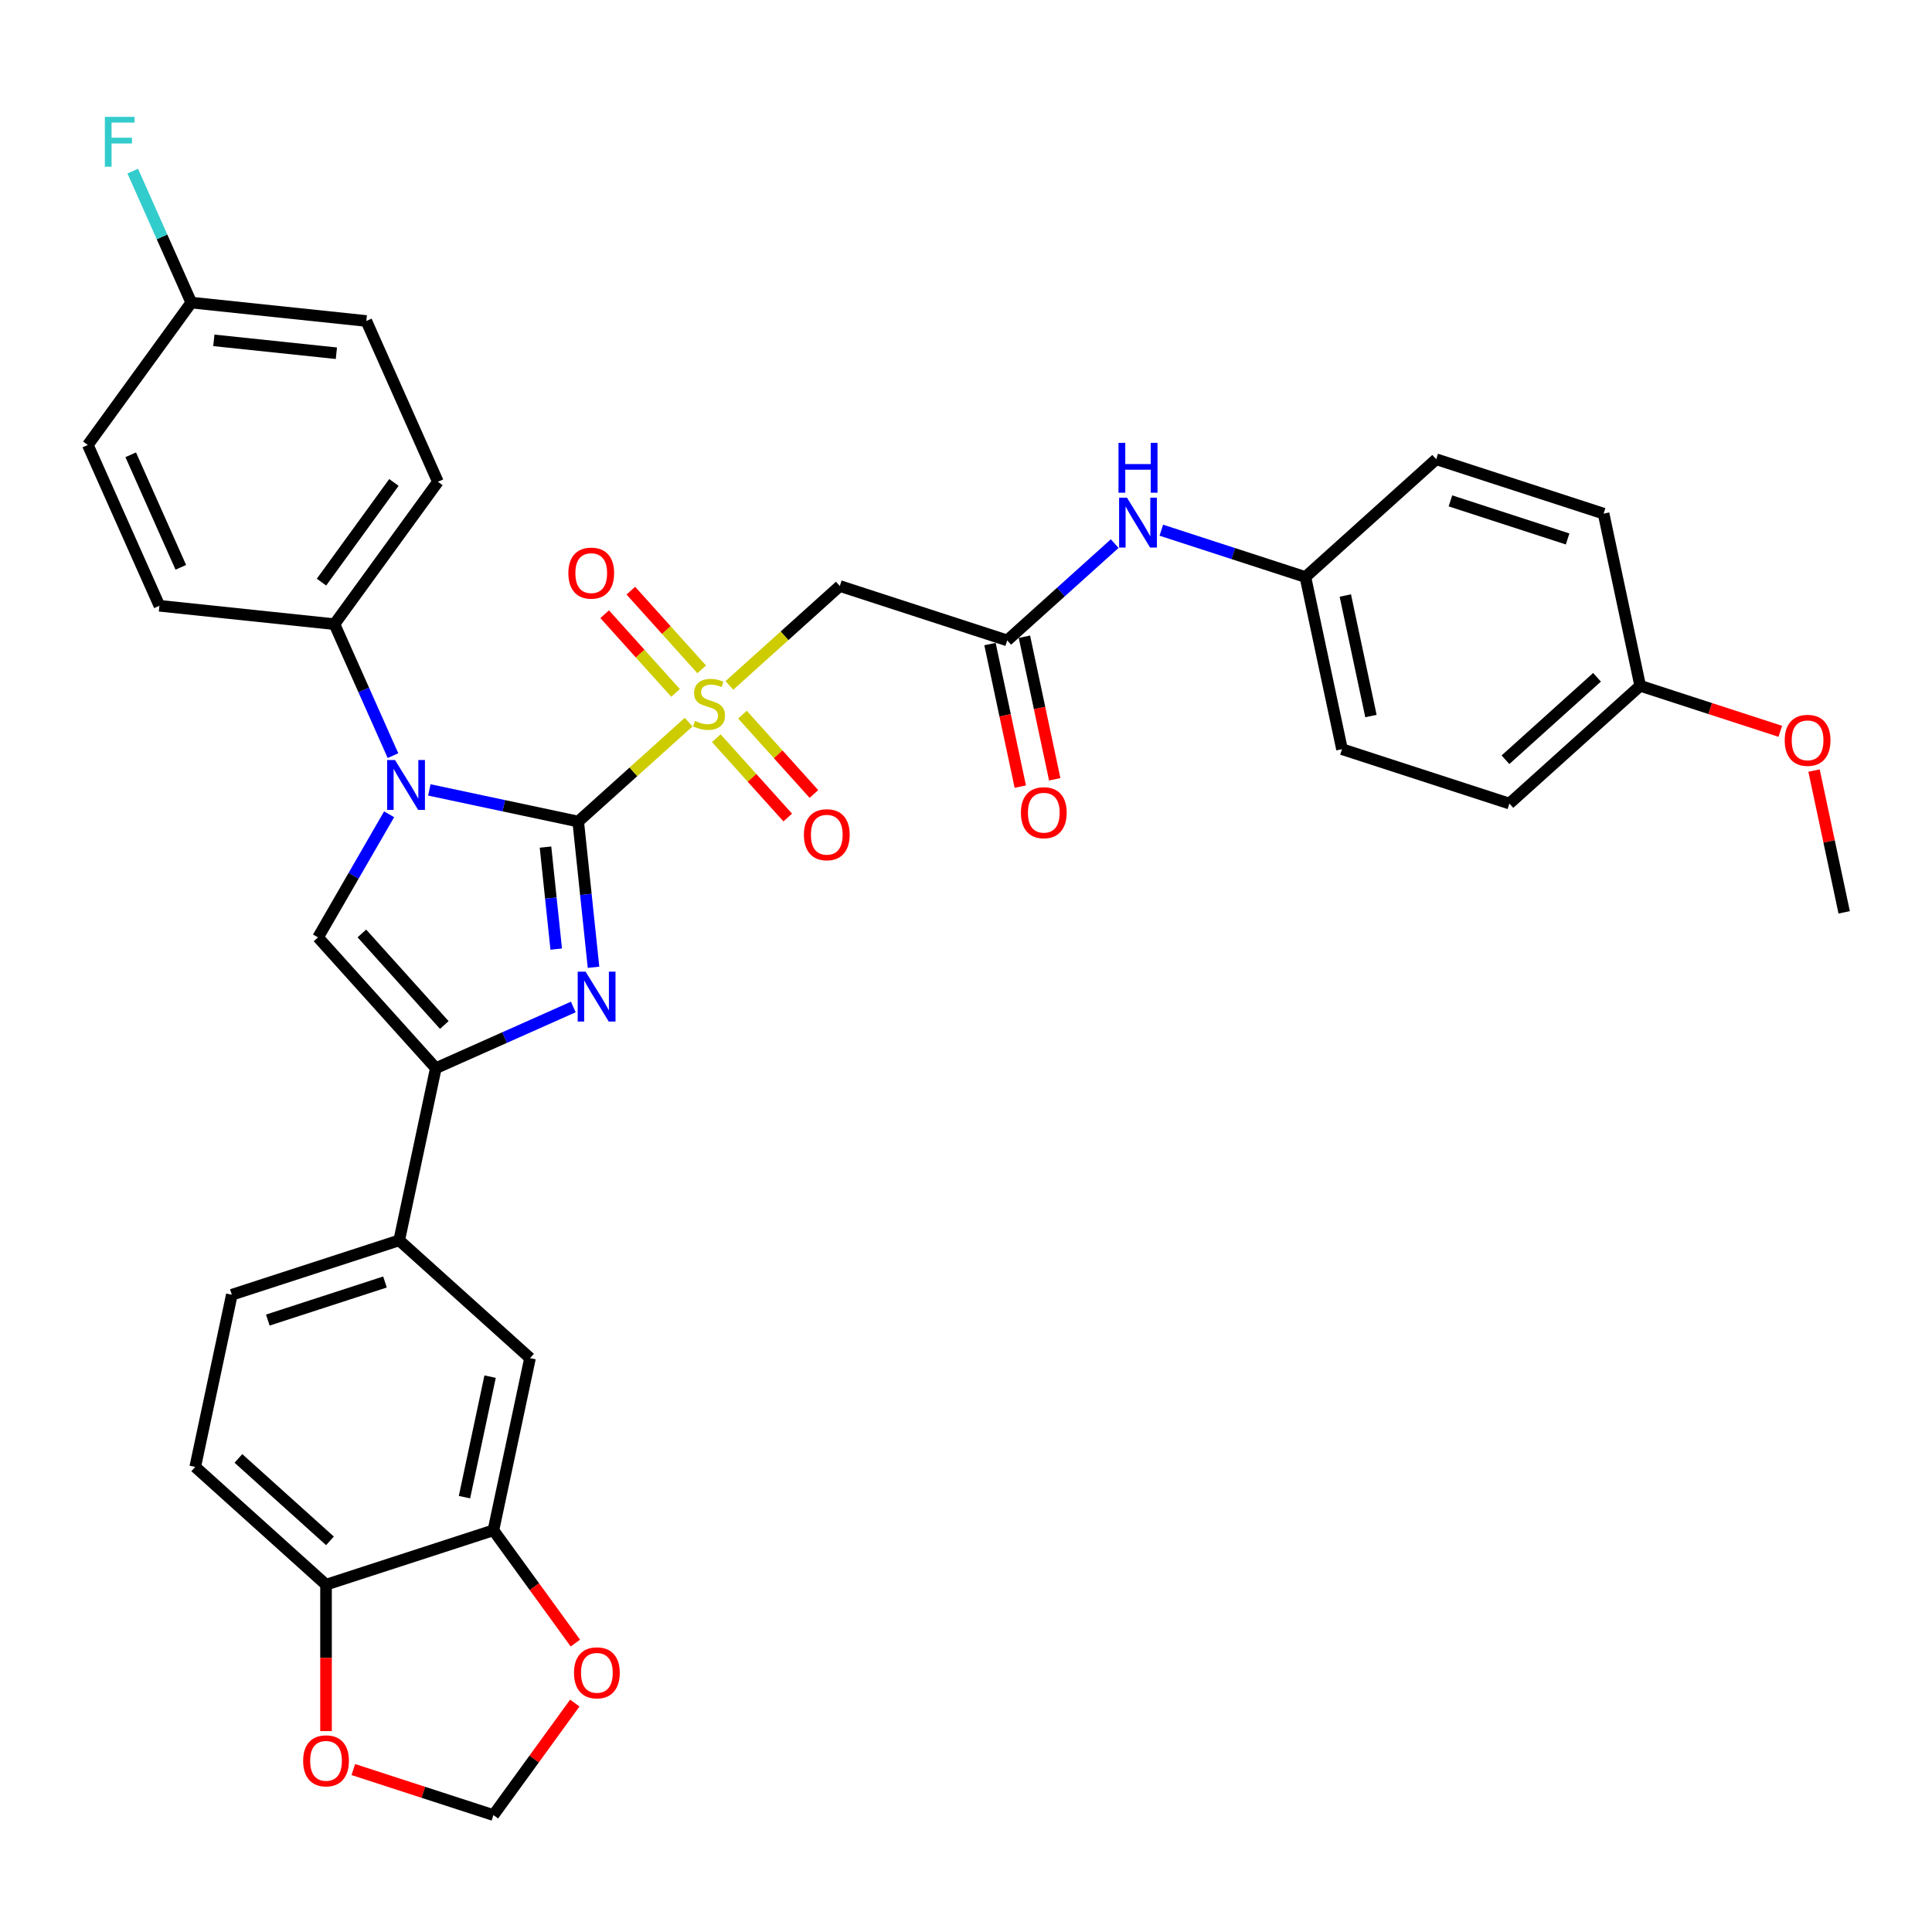 <?xml version='1.0' encoding='iso-8859-1'?>
<svg version='1.1' baseProfile='full'
              xmlns='http://www.w3.org/2000/svg'
                      xmlns:rdkit='http://www.rdkit.org/xml'
                      xmlns:xlink='http://www.w3.org/1999/xlink'
                  xml:space='preserve'
width='1000px' height='1000px' viewBox='0 0 1000 1000'>
<!-- END OF HEADER -->
<rect style='opacity:1.0;fill:#FFFFFF;stroke:none' width='1000' height='1000' x='0' y='0'> </rect>
<path class='bond-0' d='M 299.279,425.236 L 327.855,399.505' style='fill:none;fill-rule:evenodd;stroke:#000000;stroke-width:6px;stroke-linecap:butt;stroke-linejoin:miter;stroke-opacity:1' />
<path class='bond-0' d='M 327.855,399.505 L 356.432,373.775' style='fill:none;fill-rule:evenodd;stroke:#CCCC00;stroke-width:6px;stroke-linecap:butt;stroke-linejoin:miter;stroke-opacity:1' />
<path class='bond-1' d='M 299.279,425.236 L 260.754,417.047' style='fill:none;fill-rule:evenodd;stroke:#000000;stroke-width:6px;stroke-linecap:butt;stroke-linejoin:miter;stroke-opacity:1' />
<path class='bond-1' d='M 260.754,417.047 L 222.229,408.858' style='fill:none;fill-rule:evenodd;stroke:#0000FF;stroke-width:6px;stroke-linecap:butt;stroke-linejoin:miter;stroke-opacity:1' />
<path class='bond-2' d='M 299.279,425.236 L 303.243,462.948' style='fill:none;fill-rule:evenodd;stroke:#000000;stroke-width:6px;stroke-linecap:butt;stroke-linejoin:miter;stroke-opacity:1' />
<path class='bond-2' d='M 303.243,462.948 L 307.207,500.661' style='fill:none;fill-rule:evenodd;stroke:#0000FF;stroke-width:6px;stroke-linecap:butt;stroke-linejoin:miter;stroke-opacity:1' />
<path class='bond-2' d='M 282.348,438.454 L 285.122,464.853' style='fill:none;fill-rule:evenodd;stroke:#000000;stroke-width:6px;stroke-linecap:butt;stroke-linejoin:miter;stroke-opacity:1' />
<path class='bond-2' d='M 285.122,464.853 L 287.897,491.252' style='fill:none;fill-rule:evenodd;stroke:#0000FF;stroke-width:6px;stroke-linecap:butt;stroke-linejoin:miter;stroke-opacity:1' />
<path class='bond-5' d='M 377.531,354.777 L 406.107,329.047' style='fill:none;fill-rule:evenodd;stroke:#CCCC00;stroke-width:6px;stroke-linecap:butt;stroke-linejoin:miter;stroke-opacity:1' />
<path class='bond-5' d='M 406.107,329.047 L 434.684,303.317' style='fill:none;fill-rule:evenodd;stroke:#000000;stroke-width:6px;stroke-linecap:butt;stroke-linejoin:miter;stroke-opacity:1' />
<path class='bond-10' d='M 363.202,346.464 L 344.86,326.093' style='fill:none;fill-rule:evenodd;stroke:#CCCC00;stroke-width:6px;stroke-linecap:butt;stroke-linejoin:miter;stroke-opacity:1' />
<path class='bond-10' d='M 344.86,326.093 L 326.519,305.723' style='fill:none;fill-rule:evenodd;stroke:#FF0000;stroke-width:6px;stroke-linecap:butt;stroke-linejoin:miter;stroke-opacity:1' />
<path class='bond-10' d='M 349.662,358.655 L 331.32,338.285' style='fill:none;fill-rule:evenodd;stroke:#CCCC00;stroke-width:6px;stroke-linecap:butt;stroke-linejoin:miter;stroke-opacity:1' />
<path class='bond-10' d='M 331.32,338.285 L 312.978,317.915' style='fill:none;fill-rule:evenodd;stroke:#FF0000;stroke-width:6px;stroke-linecap:butt;stroke-linejoin:miter;stroke-opacity:1' />
<path class='bond-11' d='M 370.761,382.089 L 389.245,402.617' style='fill:none;fill-rule:evenodd;stroke:#CCCC00;stroke-width:6px;stroke-linecap:butt;stroke-linejoin:miter;stroke-opacity:1' />
<path class='bond-11' d='M 389.245,402.617 L 407.728,423.145' style='fill:none;fill-rule:evenodd;stroke:#FF0000;stroke-width:6px;stroke-linecap:butt;stroke-linejoin:miter;stroke-opacity:1' />
<path class='bond-11' d='M 384.301,369.897 L 402.785,390.425' style='fill:none;fill-rule:evenodd;stroke:#CCCC00;stroke-width:6px;stroke-linecap:butt;stroke-linejoin:miter;stroke-opacity:1' />
<path class='bond-11' d='M 402.785,390.425 L 421.269,410.953' style='fill:none;fill-rule:evenodd;stroke:#FF0000;stroke-width:6px;stroke-linecap:butt;stroke-linejoin:miter;stroke-opacity:1' />
<path class='bond-4' d='M 201.405,421.472 L 183.01,453.332' style='fill:none;fill-rule:evenodd;stroke:#0000FF;stroke-width:6px;stroke-linecap:butt;stroke-linejoin:miter;stroke-opacity:1' />
<path class='bond-4' d='M 183.01,453.332 L 164.616,485.191' style='fill:none;fill-rule:evenodd;stroke:#000000;stroke-width:6px;stroke-linecap:butt;stroke-linejoin:miter;stroke-opacity:1' />
<path class='bond-8' d='M 203.41,391.117 L 188.261,357.092' style='fill:none;fill-rule:evenodd;stroke:#0000FF;stroke-width:6px;stroke-linecap:butt;stroke-linejoin:miter;stroke-opacity:1' />
<path class='bond-8' d='M 188.261,357.092 L 173.113,323.068' style='fill:none;fill-rule:evenodd;stroke:#000000;stroke-width:6px;stroke-linecap:butt;stroke-linejoin:miter;stroke-opacity:1' />
<path class='bond-3' d='M 296.74,521.209 L 261.158,537.052' style='fill:none;fill-rule:evenodd;stroke:#0000FF;stroke-width:6px;stroke-linecap:butt;stroke-linejoin:miter;stroke-opacity:1' />
<path class='bond-3' d='M 261.158,537.052 L 225.576,552.894' style='fill:none;fill-rule:evenodd;stroke:#000000;stroke-width:6px;stroke-linecap:butt;stroke-linejoin:miter;stroke-opacity:1' />
<path class='bond-7' d='M 225.576,552.894 L 206.634,642.005' style='fill:none;fill-rule:evenodd;stroke:#000000;stroke-width:6px;stroke-linecap:butt;stroke-linejoin:miter;stroke-opacity:1' />
<path class='bond-35' d='M 225.576,552.894 L 164.616,485.191' style='fill:none;fill-rule:evenodd;stroke:#000000;stroke-width:6px;stroke-linecap:butt;stroke-linejoin:miter;stroke-opacity:1' />
<path class='bond-35' d='M 229.972,530.546 L 187.301,483.155' style='fill:none;fill-rule:evenodd;stroke:#000000;stroke-width:6px;stroke-linecap:butt;stroke-linejoin:miter;stroke-opacity:1' />
<path class='bond-6' d='M 434.684,303.317 L 521.327,331.469' style='fill:none;fill-rule:evenodd;stroke:#000000;stroke-width:6px;stroke-linecap:butt;stroke-linejoin:miter;stroke-opacity:1' />
<path class='bond-14' d='M 521.327,331.469 L 549.148,306.419' style='fill:none;fill-rule:evenodd;stroke:#000000;stroke-width:6px;stroke-linecap:butt;stroke-linejoin:miter;stroke-opacity:1' />
<path class='bond-14' d='M 549.148,306.419 L 576.968,281.37' style='fill:none;fill-rule:evenodd;stroke:#0000FF;stroke-width:6px;stroke-linecap:butt;stroke-linejoin:miter;stroke-opacity:1' />
<path class='bond-18' d='M 512.416,333.363 L 520.258,370.257' style='fill:none;fill-rule:evenodd;stroke:#000000;stroke-width:6px;stroke-linecap:butt;stroke-linejoin:miter;stroke-opacity:1' />
<path class='bond-18' d='M 520.258,370.257 L 528.1,407.151' style='fill:none;fill-rule:evenodd;stroke:#FF0000;stroke-width:6px;stroke-linecap:butt;stroke-linejoin:miter;stroke-opacity:1' />
<path class='bond-18' d='M 530.239,329.575 L 538.081,366.469' style='fill:none;fill-rule:evenodd;stroke:#000000;stroke-width:6px;stroke-linecap:butt;stroke-linejoin:miter;stroke-opacity:1' />
<path class='bond-18' d='M 538.081,366.469 L 545.923,403.363' style='fill:none;fill-rule:evenodd;stroke:#FF0000;stroke-width:6px;stroke-linecap:butt;stroke-linejoin:miter;stroke-opacity:1' />
<path class='bond-12' d='M 206.634,642.005 L 274.337,702.965' style='fill:none;fill-rule:evenodd;stroke:#000000;stroke-width:6px;stroke-linecap:butt;stroke-linejoin:miter;stroke-opacity:1' />
<path class='bond-19' d='M 206.634,642.005 L 119.991,670.158' style='fill:none;fill-rule:evenodd;stroke:#000000;stroke-width:6px;stroke-linecap:butt;stroke-linejoin:miter;stroke-opacity:1' />
<path class='bond-19' d='M 199.268,663.557 L 138.618,683.264' style='fill:none;fill-rule:evenodd;stroke:#000000;stroke-width:6px;stroke-linecap:butt;stroke-linejoin:miter;stroke-opacity:1' />
<path class='bond-21' d='M 173.113,323.068 L 226.661,249.365' style='fill:none;fill-rule:evenodd;stroke:#000000;stroke-width:6px;stroke-linecap:butt;stroke-linejoin:miter;stroke-opacity:1' />
<path class='bond-21' d='M 166.404,301.303 L 203.888,249.71' style='fill:none;fill-rule:evenodd;stroke:#000000;stroke-width:6px;stroke-linecap:butt;stroke-linejoin:miter;stroke-opacity:1' />
<path class='bond-22' d='M 173.113,323.068 L 82.509,313.545' style='fill:none;fill-rule:evenodd;stroke:#000000;stroke-width:6px;stroke-linecap:butt;stroke-linejoin:miter;stroke-opacity:1' />
<path class='bond-9' d='M 255.395,792.077 L 274.337,702.965' style='fill:none;fill-rule:evenodd;stroke:#000000;stroke-width:6px;stroke-linecap:butt;stroke-linejoin:miter;stroke-opacity:1' />
<path class='bond-9' d='M 240.414,774.922 L 253.673,712.543' style='fill:none;fill-rule:evenodd;stroke:#000000;stroke-width:6px;stroke-linecap:butt;stroke-linejoin:miter;stroke-opacity:1' />
<path class='bond-15' d='M 255.395,792.077 L 276.603,821.267' style='fill:none;fill-rule:evenodd;stroke:#000000;stroke-width:6px;stroke-linecap:butt;stroke-linejoin:miter;stroke-opacity:1' />
<path class='bond-15' d='M 276.603,821.267 L 297.811,850.457' style='fill:none;fill-rule:evenodd;stroke:#FF0000;stroke-width:6px;stroke-linecap:butt;stroke-linejoin:miter;stroke-opacity:1' />
<path class='bond-37' d='M 255.395,792.077 L 168.752,820.229' style='fill:none;fill-rule:evenodd;stroke:#000000;stroke-width:6px;stroke-linecap:butt;stroke-linejoin:miter;stroke-opacity:1' />
<path class='bond-13' d='M 168.752,820.229 L 101.049,759.269' style='fill:none;fill-rule:evenodd;stroke:#000000;stroke-width:6px;stroke-linecap:butt;stroke-linejoin:miter;stroke-opacity:1' />
<path class='bond-13' d='M 170.788,797.544 L 123.397,754.873' style='fill:none;fill-rule:evenodd;stroke:#000000;stroke-width:6px;stroke-linecap:butt;stroke-linejoin:miter;stroke-opacity:1' />
<path class='bond-16' d='M 168.752,820.229 L 168.752,858.118' style='fill:none;fill-rule:evenodd;stroke:#000000;stroke-width:6px;stroke-linecap:butt;stroke-linejoin:miter;stroke-opacity:1' />
<path class='bond-16' d='M 168.752,858.118 L 168.752,896.008' style='fill:none;fill-rule:evenodd;stroke:#FF0000;stroke-width:6px;stroke-linecap:butt;stroke-linejoin:miter;stroke-opacity:1' />
<path class='bond-23' d='M 601.092,274.429 L 638.383,286.545' style='fill:none;fill-rule:evenodd;stroke:#0000FF;stroke-width:6px;stroke-linecap:butt;stroke-linejoin:miter;stroke-opacity:1' />
<path class='bond-23' d='M 638.383,286.545 L 675.673,298.662' style='fill:none;fill-rule:evenodd;stroke:#000000;stroke-width:6px;stroke-linecap:butt;stroke-linejoin:miter;stroke-opacity:1' />
<path class='bond-17' d='M 297.52,881.504 L 276.458,910.494' style='fill:none;fill-rule:evenodd;stroke:#FF0000;stroke-width:6px;stroke-linecap:butt;stroke-linejoin:miter;stroke-opacity:1' />
<path class='bond-17' d='M 276.458,910.494 L 255.395,939.483' style='fill:none;fill-rule:evenodd;stroke:#000000;stroke-width:6px;stroke-linecap:butt;stroke-linejoin:miter;stroke-opacity:1' />
<path class='bond-38' d='M 182.873,915.919 L 219.134,927.701' style='fill:none;fill-rule:evenodd;stroke:#FF0000;stroke-width:6px;stroke-linecap:butt;stroke-linejoin:miter;stroke-opacity:1' />
<path class='bond-38' d='M 219.134,927.701 L 255.395,939.483' style='fill:none;fill-rule:evenodd;stroke:#000000;stroke-width:6px;stroke-linecap:butt;stroke-linejoin:miter;stroke-opacity:1' />
<path class='bond-20' d='M 119.991,670.158 L 101.049,759.269' style='fill:none;fill-rule:evenodd;stroke:#000000;stroke-width:6px;stroke-linecap:butt;stroke-linejoin:miter;stroke-opacity:1' />
<path class='bond-27' d='M 226.661,249.365 L 189.607,166.138' style='fill:none;fill-rule:evenodd;stroke:#000000;stroke-width:6px;stroke-linecap:butt;stroke-linejoin:miter;stroke-opacity:1' />
<path class='bond-26' d='M 82.509,313.545 L 45.455,230.319' style='fill:none;fill-rule:evenodd;stroke:#000000;stroke-width:6px;stroke-linecap:butt;stroke-linejoin:miter;stroke-opacity:1' />
<path class='bond-26' d='M 93.596,293.65 L 67.658,235.392' style='fill:none;fill-rule:evenodd;stroke:#000000;stroke-width:6px;stroke-linecap:butt;stroke-linejoin:miter;stroke-opacity:1' />
<path class='bond-29' d='M 675.673,298.662 L 743.376,237.702' style='fill:none;fill-rule:evenodd;stroke:#000000;stroke-width:6px;stroke-linecap:butt;stroke-linejoin:miter;stroke-opacity:1' />
<path class='bond-30' d='M 675.673,298.662 L 694.615,387.773' style='fill:none;fill-rule:evenodd;stroke:#000000;stroke-width:6px;stroke-linecap:butt;stroke-linejoin:miter;stroke-opacity:1' />
<path class='bond-30' d='M 696.337,308.24 L 709.596,370.618' style='fill:none;fill-rule:evenodd;stroke:#000000;stroke-width:6px;stroke-linecap:butt;stroke-linejoin:miter;stroke-opacity:1' />
<path class='bond-24' d='M 99.003,156.616 L 45.455,230.319' style='fill:none;fill-rule:evenodd;stroke:#000000;stroke-width:6px;stroke-linecap:butt;stroke-linejoin:miter;stroke-opacity:1' />
<path class='bond-28' d='M 99.003,156.616 L 83.855,122.591' style='fill:none;fill-rule:evenodd;stroke:#000000;stroke-width:6px;stroke-linecap:butt;stroke-linejoin:miter;stroke-opacity:1' />
<path class='bond-28' d='M 83.855,122.591 L 68.706,88.567' style='fill:none;fill-rule:evenodd;stroke:#33CCCC;stroke-width:6px;stroke-linecap:butt;stroke-linejoin:miter;stroke-opacity:1' />
<path class='bond-36' d='M 99.003,156.616 L 189.607,166.138' style='fill:none;fill-rule:evenodd;stroke:#000000;stroke-width:6px;stroke-linecap:butt;stroke-linejoin:miter;stroke-opacity:1' />
<path class='bond-36' d='M 110.689,176.165 L 174.112,182.831' style='fill:none;fill-rule:evenodd;stroke:#000000;stroke-width:6px;stroke-linecap:butt;stroke-linejoin:miter;stroke-opacity:1' />
<path class='bond-25' d='M 848.961,354.966 L 781.258,415.926' style='fill:none;fill-rule:evenodd;stroke:#000000;stroke-width:6px;stroke-linecap:butt;stroke-linejoin:miter;stroke-opacity:1' />
<path class='bond-25' d='M 826.613,350.57 L 779.222,393.241' style='fill:none;fill-rule:evenodd;stroke:#000000;stroke-width:6px;stroke-linecap:butt;stroke-linejoin:miter;stroke-opacity:1' />
<path class='bond-33' d='M 848.961,354.966 L 885.222,366.748' style='fill:none;fill-rule:evenodd;stroke:#000000;stroke-width:6px;stroke-linecap:butt;stroke-linejoin:miter;stroke-opacity:1' />
<path class='bond-33' d='M 885.222,366.748 L 921.483,378.53' style='fill:none;fill-rule:evenodd;stroke:#FF0000;stroke-width:6px;stroke-linecap:butt;stroke-linejoin:miter;stroke-opacity:1' />
<path class='bond-39' d='M 848.961,354.966 L 830.019,265.854' style='fill:none;fill-rule:evenodd;stroke:#000000;stroke-width:6px;stroke-linecap:butt;stroke-linejoin:miter;stroke-opacity:1' />
<path class='bond-32' d='M 743.376,237.702 L 830.019,265.854' style='fill:none;fill-rule:evenodd;stroke:#000000;stroke-width:6px;stroke-linecap:butt;stroke-linejoin:miter;stroke-opacity:1' />
<path class='bond-32' d='M 750.742,259.254 L 811.392,278.96' style='fill:none;fill-rule:evenodd;stroke:#000000;stroke-width:6px;stroke-linecap:butt;stroke-linejoin:miter;stroke-opacity:1' />
<path class='bond-31' d='M 694.615,387.773 L 781.258,415.926' style='fill:none;fill-rule:evenodd;stroke:#000000;stroke-width:6px;stroke-linecap:butt;stroke-linejoin:miter;stroke-opacity:1' />
<path class='bond-34' d='M 938.946,398.843 L 946.746,435.536' style='fill:none;fill-rule:evenodd;stroke:#FF0000;stroke-width:6px;stroke-linecap:butt;stroke-linejoin:miter;stroke-opacity:1' />
<path class='bond-34' d='M 946.746,435.536 L 954.545,472.23' style='fill:none;fill-rule:evenodd;stroke:#000000;stroke-width:6px;stroke-linecap:butt;stroke-linejoin:miter;stroke-opacity:1' />
<path  class='atom-1' d='M 359.693 373.131
Q 359.985 373.241, 361.187 373.751
Q 362.39 374.261, 363.702 374.589
Q 365.05 374.88, 366.362 374.88
Q 368.803 374.88, 370.225 373.714
Q 371.646 372.512, 371.646 370.435
Q 371.646 369.013, 370.917 368.139
Q 370.225 367.264, 369.131 366.791
Q 368.038 366.317, 366.216 365.77
Q 363.92 365.078, 362.536 364.422
Q 361.187 363.766, 360.203 362.381
Q 359.256 360.996, 359.256 358.664
Q 359.256 355.421, 361.442 353.417
Q 363.665 351.412, 368.038 351.412
Q 371.026 351.412, 374.415 352.834
L 373.577 355.64
Q 370.48 354.364, 368.148 354.364
Q 365.633 354.364, 364.248 355.421
Q 362.864 356.441, 362.9 358.227
Q 362.9 359.612, 363.592 360.45
Q 364.321 361.288, 365.342 361.762
Q 366.398 362.235, 368.148 362.782
Q 370.48 363.511, 371.865 364.24
Q 373.249 364.969, 374.233 366.463
Q 375.254 367.92, 375.254 370.435
Q 375.254 374.006, 372.848 375.937
Q 370.48 377.832, 366.508 377.832
Q 364.212 377.832, 362.463 377.322
Q 360.75 376.848, 358.709 376.01
L 359.693 373.131
' fill='#CCCC00'/>
<path  class='atom-2' d='M 204.464 393.394
L 212.919 407.06
Q 213.757 408.408, 215.105 410.849
Q 216.453 413.291, 216.526 413.437
L 216.526 393.394
L 219.952 393.394
L 219.952 419.194
L 216.417 419.194
L 207.343 404.254
Q 206.286 402.504, 205.157 400.5
Q 204.064 398.496, 203.736 397.876
L 203.736 419.194
L 200.383 419.194
L 200.383 393.394
L 204.464 393.394
' fill='#0000FF'/>
<path  class='atom-3' d='M 303.099 502.939
L 311.553 516.604
Q 312.391 517.953, 313.74 520.394
Q 315.088 522.836, 315.161 522.981
L 315.161 502.939
L 318.586 502.939
L 318.586 528.739
L 315.052 528.739
L 305.978 513.798
Q 304.921 512.049, 303.791 510.045
Q 302.698 508.041, 302.37 507.421
L 302.37 528.739
L 299.017 528.739
L 299.017 502.939
L 303.099 502.939
' fill='#0000FF'/>
<path  class='atom-11' d='M 294.179 296.647
Q 294.179 290.452, 297.24 286.99
Q 300.301 283.528, 306.022 283.528
Q 311.743 283.528, 314.804 286.99
Q 317.865 290.452, 317.865 296.647
Q 317.865 302.915, 314.768 306.486
Q 311.67 310.021, 306.022 310.021
Q 300.337 310.021, 297.24 306.486
Q 294.179 302.951, 294.179 296.647
M 306.022 307.105
Q 309.958 307.105, 312.071 304.481
Q 314.221 301.821, 314.221 296.647
Q 314.221 291.581, 312.071 289.03
Q 309.958 286.443, 306.022 286.443
Q 302.086 286.443, 299.936 288.994
Q 297.823 291.545, 297.823 296.647
Q 297.823 301.858, 299.936 304.481
Q 302.086 307.105, 306.022 307.105
' fill='#FF0000'/>
<path  class='atom-12' d='M 416.098 432.051
Q 416.098 425.856, 419.159 422.394
Q 422.22 418.933, 427.941 418.933
Q 433.662 418.933, 436.723 422.394
Q 439.784 425.856, 439.784 432.051
Q 439.784 438.319, 436.687 441.89
Q 433.589 445.425, 427.941 445.425
Q 422.256 445.425, 419.159 441.89
Q 416.098 438.356, 416.098 432.051
M 427.941 442.51
Q 431.877 442.51, 433.99 439.886
Q 436.14 437.226, 436.14 432.051
Q 436.14 426.986, 433.99 424.435
Q 431.877 421.848, 427.941 421.848
Q 424.005 421.848, 421.855 424.399
Q 419.742 426.95, 419.742 432.051
Q 419.742 437.262, 421.855 439.886
Q 424.005 442.51, 427.941 442.51
' fill='#FF0000'/>
<path  class='atom-15' d='M 583.327 257.609
L 591.781 271.275
Q 592.619 272.623, 593.967 275.065
Q 595.316 277.506, 595.389 277.652
L 595.389 257.609
L 598.814 257.609
L 598.814 283.41
L 595.279 283.41
L 586.206 268.469
Q 585.149 266.72, 584.019 264.715
Q 582.926 262.711, 582.598 262.092
L 582.598 283.41
L 579.245 283.41
L 579.245 257.609
L 583.327 257.609
' fill='#0000FF'/>
<path  class='atom-15' d='M 578.936 229.229
L 582.434 229.229
L 582.434 240.198
L 595.626 240.198
L 595.626 229.229
L 599.124 229.229
L 599.124 255.029
L 595.626 255.029
L 595.626 243.113
L 582.434 243.113
L 582.434 255.029
L 578.936 255.029
L 578.936 229.229
' fill='#0000FF'/>
<path  class='atom-16' d='M 297.101 865.853
Q 297.101 859.658, 300.162 856.196
Q 303.223 852.734, 308.944 852.734
Q 314.665 852.734, 317.726 856.196
Q 320.787 859.658, 320.787 865.853
Q 320.787 872.121, 317.69 875.692
Q 314.592 879.227, 308.944 879.227
Q 303.259 879.227, 300.162 875.692
Q 297.101 872.157, 297.101 865.853
M 308.944 876.311
Q 312.88 876.311, 314.993 873.688
Q 317.143 871.028, 317.143 865.853
Q 317.143 860.788, 314.993 858.237
Q 312.88 855.649, 308.944 855.649
Q 305.008 855.649, 302.858 858.2
Q 300.745 860.751, 300.745 865.853
Q 300.745 871.064, 302.858 873.688
Q 305.008 876.311, 308.944 876.311
' fill='#FF0000'/>
<path  class='atom-17' d='M 156.908 911.404
Q 156.908 905.209, 159.97 901.747
Q 163.031 898.285, 168.752 898.285
Q 174.473 898.285, 177.534 901.747
Q 180.595 905.209, 180.595 911.404
Q 180.595 917.672, 177.498 921.243
Q 174.4 924.778, 168.752 924.778
Q 163.067 924.778, 159.97 921.243
Q 156.908 917.708, 156.908 911.404
M 168.752 921.863
Q 172.687 921.863, 174.801 919.239
Q 176.951 916.579, 176.951 911.404
Q 176.951 906.339, 174.801 903.788
Q 172.687 901.201, 168.752 901.201
Q 164.816 901.201, 162.666 903.752
Q 160.553 906.302, 160.553 911.404
Q 160.553 916.615, 162.666 919.239
Q 164.816 921.863, 168.752 921.863
' fill='#FF0000'/>
<path  class='atom-19' d='M 528.425 420.653
Q 528.425 414.458, 531.486 410.997
Q 534.547 407.535, 540.269 407.535
Q 545.99 407.535, 549.051 410.997
Q 552.112 414.458, 552.112 420.653
Q 552.112 426.921, 549.014 430.493
Q 545.917 434.027, 540.269 434.027
Q 534.584 434.027, 531.486 430.493
Q 528.425 426.958, 528.425 420.653
M 540.269 431.112
Q 544.204 431.112, 546.318 428.488
Q 548.468 425.828, 548.468 420.653
Q 548.468 415.588, 546.318 413.037
Q 544.204 410.45, 540.269 410.45
Q 536.333 410.45, 534.183 413.001
Q 532.069 415.552, 532.069 420.653
Q 532.069 425.865, 534.183 428.488
Q 536.333 431.112, 540.269 431.112
' fill='#FF0000'/>
<path  class='atom-29' d='M 54.278 60.489
L 69.619 60.489
L 69.619 63.441
L 57.74 63.441
L 57.74 71.276
L 68.308 71.276
L 68.308 74.264
L 57.74 74.264
L 57.74 86.289
L 54.278 86.289
L 54.278 60.489
' fill='#33CCCC'/>
<path  class='atom-34' d='M 923.761 383.191
Q 923.761 376.996, 926.822 373.534
Q 929.883 370.072, 935.604 370.072
Q 941.325 370.072, 944.386 373.534
Q 947.448 376.996, 947.448 383.191
Q 947.448 389.459, 944.35 393.03
Q 941.253 396.565, 935.604 396.565
Q 929.919 396.565, 926.822 393.03
Q 923.761 389.495, 923.761 383.191
M 935.604 393.65
Q 939.54 393.65, 941.653 391.026
Q 943.803 388.366, 943.803 383.191
Q 943.803 378.126, 941.653 375.575
Q 939.54 372.988, 935.604 372.988
Q 931.669 372.988, 929.519 375.539
Q 927.405 378.089, 927.405 383.191
Q 927.405 388.402, 929.519 391.026
Q 931.669 393.65, 935.604 393.65
' fill='#FF0000'/>
</svg>
